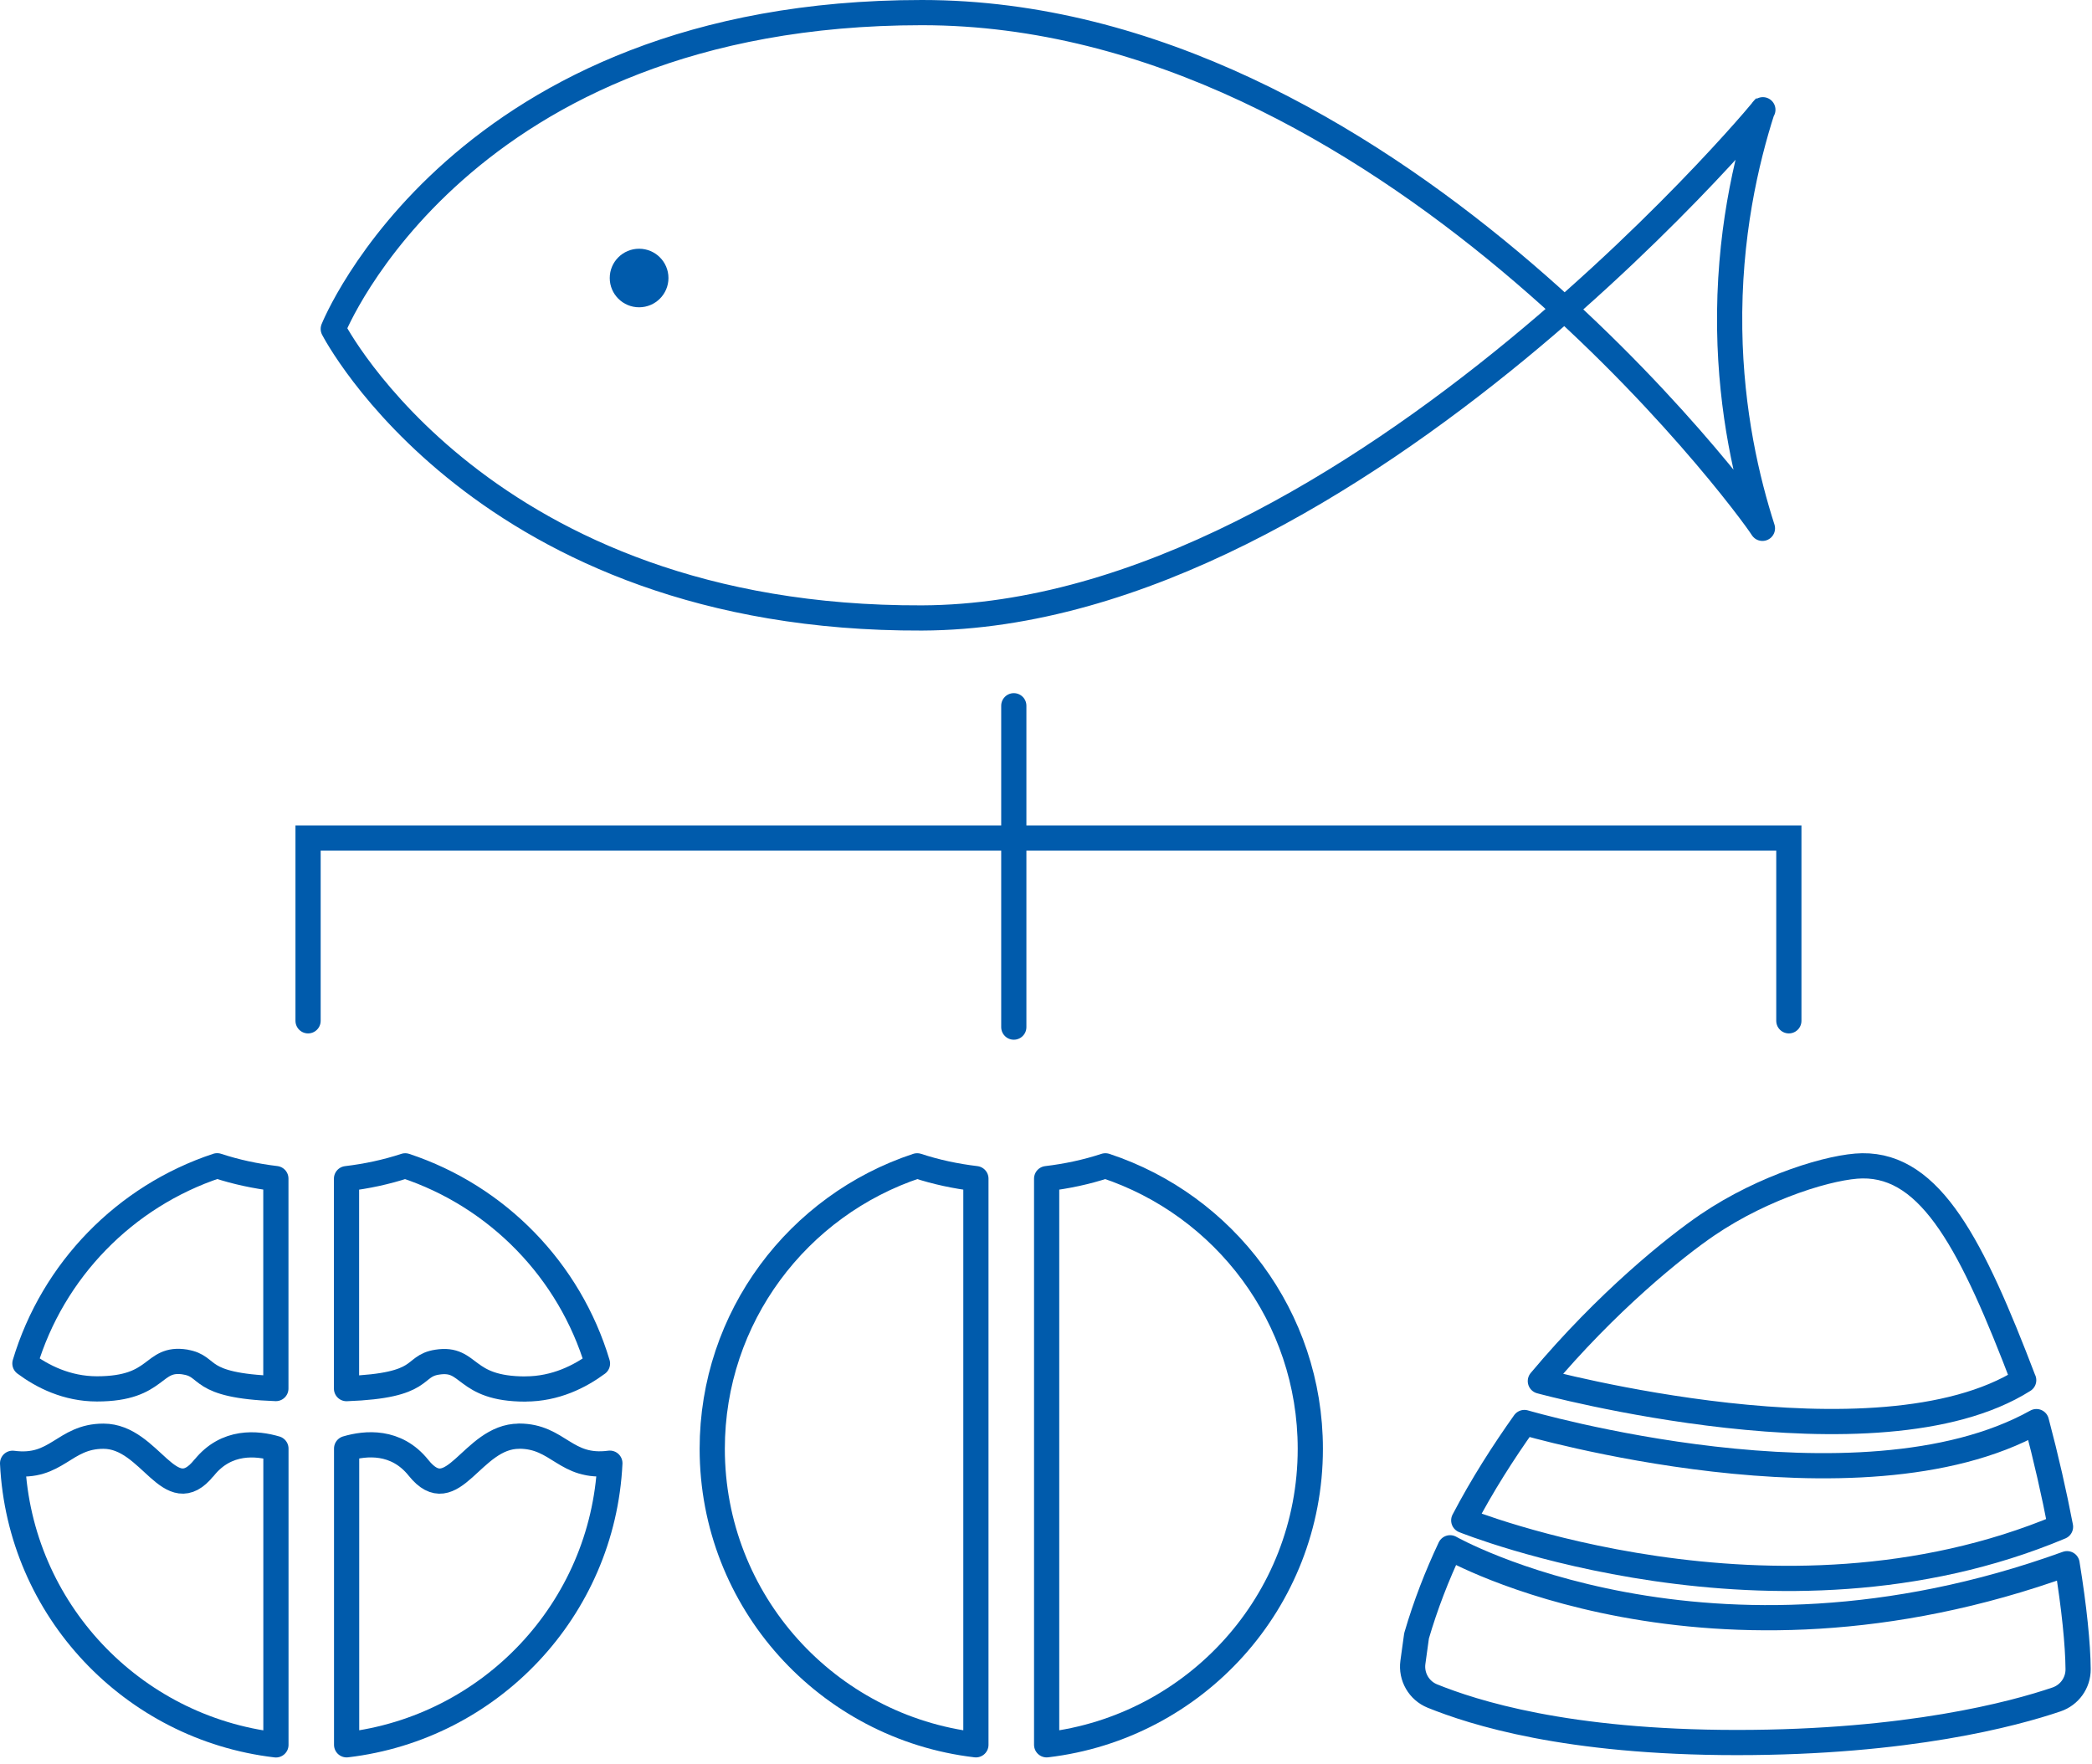 <svg width="166" height="140" viewBox="0 0 166 140" fill="none" xmlns="http://www.w3.org/2000/svg">
<path d="M160.574 109.517C156.512 98.87 153.251 92.442 147.775 92.507C145.385 92.535 140.014 94.125 135.502 97.186C132.904 98.952 127.516 103.275 122.227 109.588C122.227 109.588 148.97 116.858 160.58 109.517H160.574Z" stroke="#005BAC" stroke-width="2" stroke-linecap="round" stroke-linejoin="round"/>
<path d="M164.021 124.078C164.591 127.582 164.882 130.495 164.898 132.441C164.909 133.534 164.213 134.502 163.177 134.851C159.801 135.999 151.398 138.268 137.826 138.268C124.254 138.268 116.898 135.884 113.658 134.578C112.59 134.146 111.959 133.042 112.113 131.905L112.403 129.801C113.121 127.341 114.031 125.013 115.067 122.815C115.067 122.815 135.463 134.409 164.021 124.078Z" stroke="#005BAC" stroke-width="2" stroke-linecap="round" stroke-linejoin="round"/>
<path d="M163.502 121.149C163.003 118.553 162.367 115.732 161.589 112.803C147.529 120.641 120.961 112.874 120.961 112.874C119.289 115.23 117.628 117.815 116.148 120.641C116.148 120.641 140.902 130.654 163.502 121.149Z" stroke="#005BAC" stroke-width="2" stroke-linecap="round" stroke-linejoin="round"/>
<path d="M87.71 92.507C86.219 92.999 84.657 93.332 83.051 93.523V138.448C94.83 137.065 103.973 127.079 103.973 114.961C103.973 104.499 97.16 95.628 87.715 92.507H87.71Z" stroke="#005BAC" stroke-width="2" stroke-linecap="round" stroke-linejoin="round"/>
<path d="M72.773 92.507C63.329 95.628 56.516 104.499 56.516 114.961C56.516 127.079 65.653 137.065 77.438 138.448V93.523C75.832 93.332 74.27 92.999 72.779 92.507H72.773Z" stroke="#005BAC" stroke-width="2" stroke-linecap="round" stroke-linejoin="round"/>
<path d="M41.693 110.212C44.083 110.212 46.029 109.217 47.41 108.195C45.195 100.805 39.473 94.929 32.155 92.508C30.664 93 29.102 93.333 27.496 93.525V110.185C33.876 109.955 32.627 108.408 34.688 108.086C37.373 107.659 36.738 110.217 41.693 110.217V110.212Z" stroke="#005BAC" stroke-width="2" stroke-linecap="round" stroke-linejoin="round"/>
<path d="M41.185 113.961C37.425 113.961 35.934 119.875 33.205 116.464C31.434 114.256 29 114.496 27.504 114.939V138.448C38.911 137.109 47.84 127.702 48.393 116.103C44.858 116.573 44.343 113.955 41.185 113.955V113.961Z" stroke="#005BAC" stroke-width="2" stroke-linecap="round" stroke-linejoin="round"/>
<path d="M16.189 116.464C13.454 119.87 11.963 113.961 8.208 113.961C5.045 113.961 4.53 116.579 1 116.109C1.554 127.708 10.483 137.115 21.895 138.454V114.945C20.398 114.502 17.965 114.256 16.194 116.47L16.189 116.464Z" stroke="#005BAC" stroke-width="2" stroke-linecap="round" stroke-linejoin="round"/>
<path d="M14.699 108.08C16.76 108.408 15.51 109.949 21.89 110.179V93.519C20.284 93.327 18.722 92.994 17.231 92.502C9.914 94.923 4.191 100.799 1.977 108.189C3.358 109.217 5.304 110.206 7.694 110.206C12.649 110.206 12.008 107.648 14.699 108.074V108.08Z" stroke="#005BAC" stroke-width="2" stroke-linecap="round" stroke-linejoin="round"/>
<path d="M26.445 26.099C26.445 26.099 38.285 49.166 73.157 49.034C107.641 48.909 142.305 5.843 139.849 8.734C138.567 12.724 137.141 18.742 137.251 26.132C137.35 32.735 138.638 38.152 139.849 41.923C138.643 39.977 109.855 1 73.157 1C36.46 1 26.445 26.099 26.445 26.099Z" stroke="#005BAC" stroke-width="2" stroke-linecap="round" stroke-linejoin="round"/>
<path d="M50.712 24.383C51.999 24.383 53.042 23.343 53.042 22.06C53.042 20.777 51.999 19.737 50.712 19.737C49.426 19.737 48.383 20.777 48.383 22.06C48.383 23.343 49.426 24.383 50.712 24.383Z" fill="#005BAC"/>
<path d="M24.445 81V66.5H141.945V81" stroke="#005BAC" stroke-width="2" stroke-linecap="round"/>
<path d="M80.445 56V81.5" stroke="#005BAC" stroke-width="2" stroke-linecap="round"/>
</svg>
